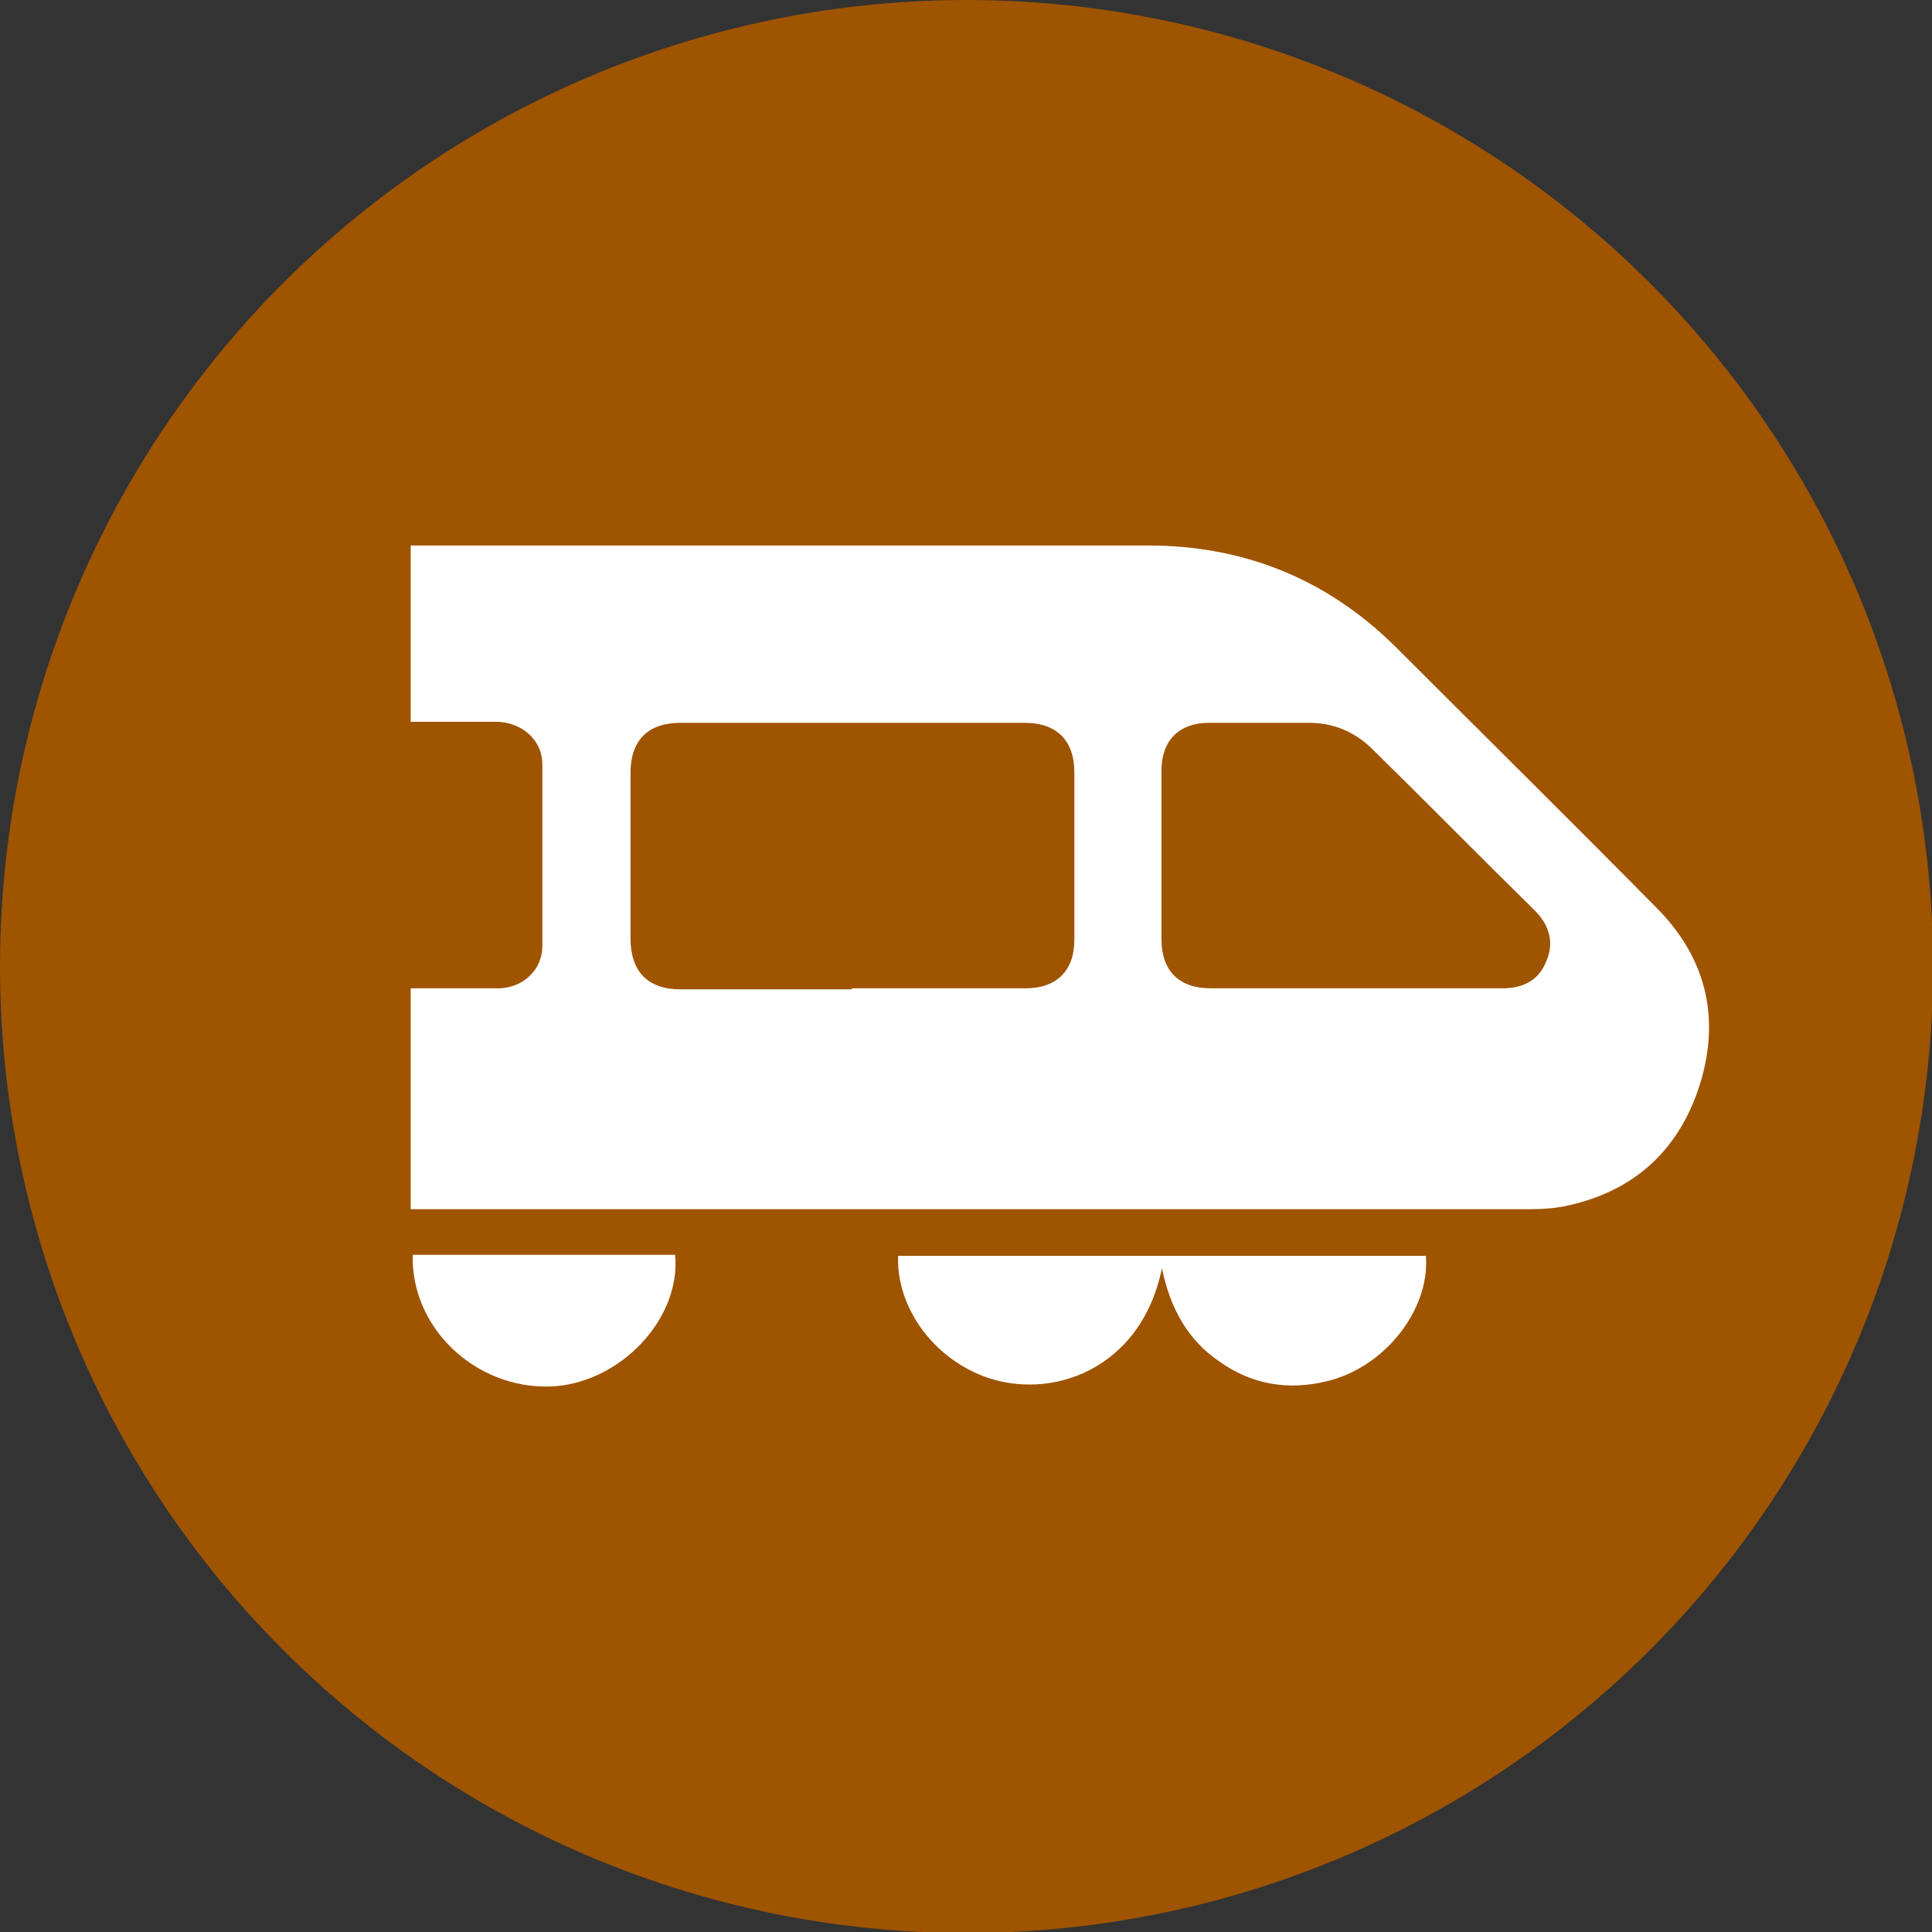 <?xml version="1.0" encoding="UTF-8"?>
<svg id="Warstwa_2" data-name="Warstwa 2" xmlns="http://www.w3.org/2000/svg" viewBox="0 0 18.63 18.63">
  <rect x="0" y="0" width="18.63" height="18.63" fill="#333333" stroke="none"/>
  <defs>
    <style>
      .cls-1 {
        fill: #9f5400;
      }

      .cls-1, .cls-2 {
        stroke-width: 0px;
      }

      .cls-2 {
        fill: #fff;
      }
    </style>
  </defs>
  <g id="Ikonki">
    <g>
      <circle class="cls-1" cx="9.32" cy="9.32" r="9.32"/>
      <g id="yvqlwt">
        <g>
          <path class="cls-2" d="m3.96,11.66v-2.13c.21,0,.41,0,.61,0,.08,0,.17,0,.25,0,.23-.01.41-.18.41-.41,0-.58,0-1.16,0-1.75,0-.23-.19-.4-.43-.41-.28,0-.56,0-.84,0v-1.7s.1,0,.14,0c2.32,0,4.65,0,6.97,0,.92,0,1.72.32,2.38.97.84.84,1.68,1.67,2.52,2.52.47.47.62,1.04.43,1.68-.19.63-.61,1.04-1.26,1.19-.12.03-.26.04-.38.04-3.56,0-7.11,0-10.67,0h-.13Zm4.26-2.13c.56,0,1.11,0,1.67,0,.3,0,.47-.17.47-.47,0-.54,0-1.08,0-1.61,0-.31-.17-.48-.48-.48-1.11,0-2.21,0-3.32,0-.31,0-.48.17-.48.48,0,.53,0,1.07,0,1.6,0,.32.17.49.48.49.55,0,1.1,0,1.65,0Zm4.86,0c.47,0,.94,0,1.41,0,.2,0,.35-.08.42-.26.08-.18.03-.35-.11-.49-.53-.52-1.05-1.05-1.58-1.57-.17-.16-.37-.24-.6-.24-.32,0-.64,0-.96,0-.29,0-.46.17-.46.46,0,.54,0,1.08,0,1.63,0,.3.17.47.47.47.47,0,.93,0,1.4,0Z"/>
          <path class="cls-2" d="m11.21,12.2c-.16.86-.84,1.22-1.45,1.14-.62-.08-1.12-.64-1.1-1.23h5.09c.04.52-.4,1.08-.96,1.21-.37.09-.72.03-1.03-.19-.31-.21-.48-.52-.56-.92Z"/>
          <path class="cls-2" d="m3.97,12.1h2.54c.06.62-.54,1.25-1.21,1.27-.72.02-1.34-.57-1.32-1.27Z"/>
        </g>
      </g>
    </g>
  </g>
</svg>